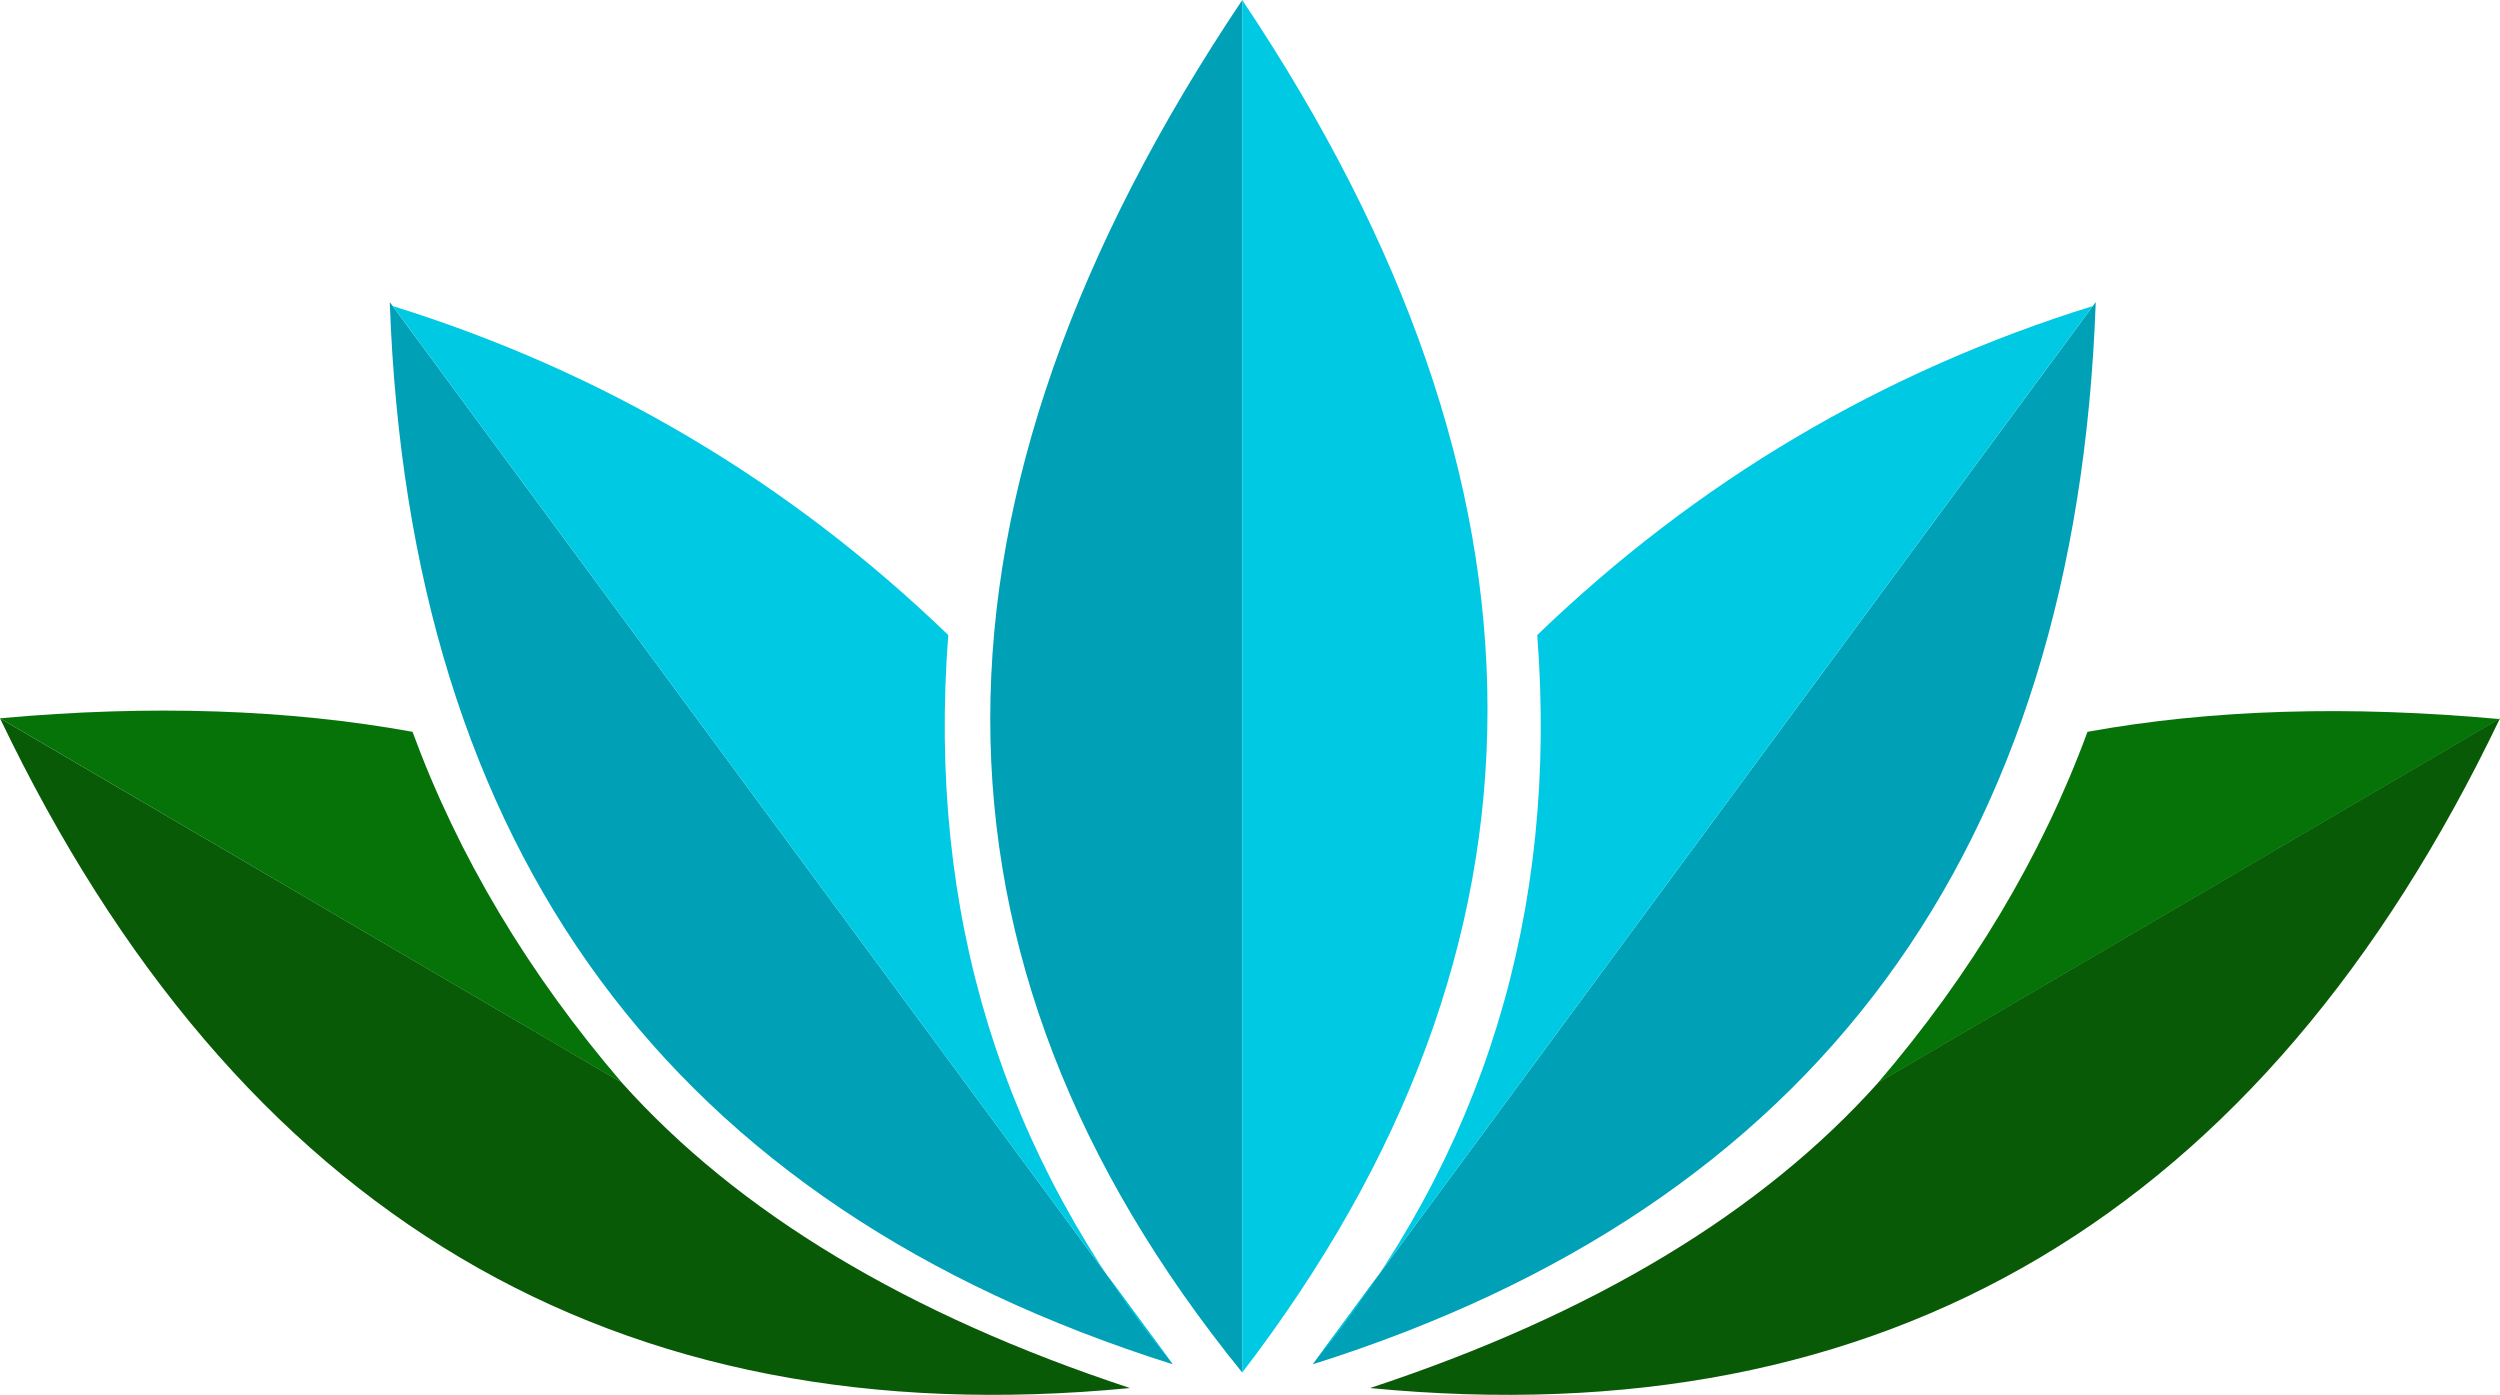 <?xml version="1.0" encoding="UTF-8"?> <svg xmlns="http://www.w3.org/2000/svg" xmlns:xlink="http://www.w3.org/1999/xlink" xml:space="preserve" width="100mm" height="55.794mm" version="1.1" style="shape-rendering:geometricPrecision; text-rendering:geometricPrecision; image-rendering:optimizeQuality; fill-rule:evenodd; clip-rule:evenodd" viewBox="0 0 10000 5579"> <defs> <style type="text/css"> .fil2 {fill:#00A1B6} .fil3 {fill:#00C9E3} .fil1 {fill:#067309} .fil0 {fill:#095A06} </style> </defs> <g id="Слой_x0020_1">  <g id="_2113246513680"> <path class="fil0" d="M2486 4329l-2486 -1456c950,1985 2457,2878 4520,2679 -891,-294 -1568,-702 -2034,-1223z"></path> <path class="fil1" d="M0 2873l2488 1458c-373,-435 -654,-904 -838,-1404 -497,-90 -1047,-109 -1650,-54z"></path> <path class="fil2" d="M1559 1208l3132 4249c-2010,-634 -3054,-2051 -3132,-4249z"></path> <path class="fil3" d="M1571 1224l3120 4233c-684,-835 -983,-1807 -898,-2917 -639,-616 -1380,-1054 -2222,-1316z"></path> <path class="fil2" d="M4969 0c-1344,2004 -1344,3834 0,5490l0 -5490z"></path> <path class="fil3" d="M4969 0l0 5490c1308,-1707 1308,-3537 0,-5490z"></path> <path class="fil2" d="M8383 1208l-3132 4249c2010,-634 3054,-2051 3132,-4249z"></path> <path class="fil3" d="M8371 1224l-3120 4233c684,-835 983,-1807 898,-2917 639,-616 1380,-1054 2222,-1316z"></path> <path class="fil0" d="M7514 4329l2486 -1456c-950,1985 -2457,2878 -4520,2679 891,-294 1568,-702 2034,-1223z"></path> <path class="fil1" d="M9997 2876l-2486 1456c373,-435 655,-905 839,-1405 497,-90 1045,-106 1647,-51z"></path> </g> </g> </svg> 